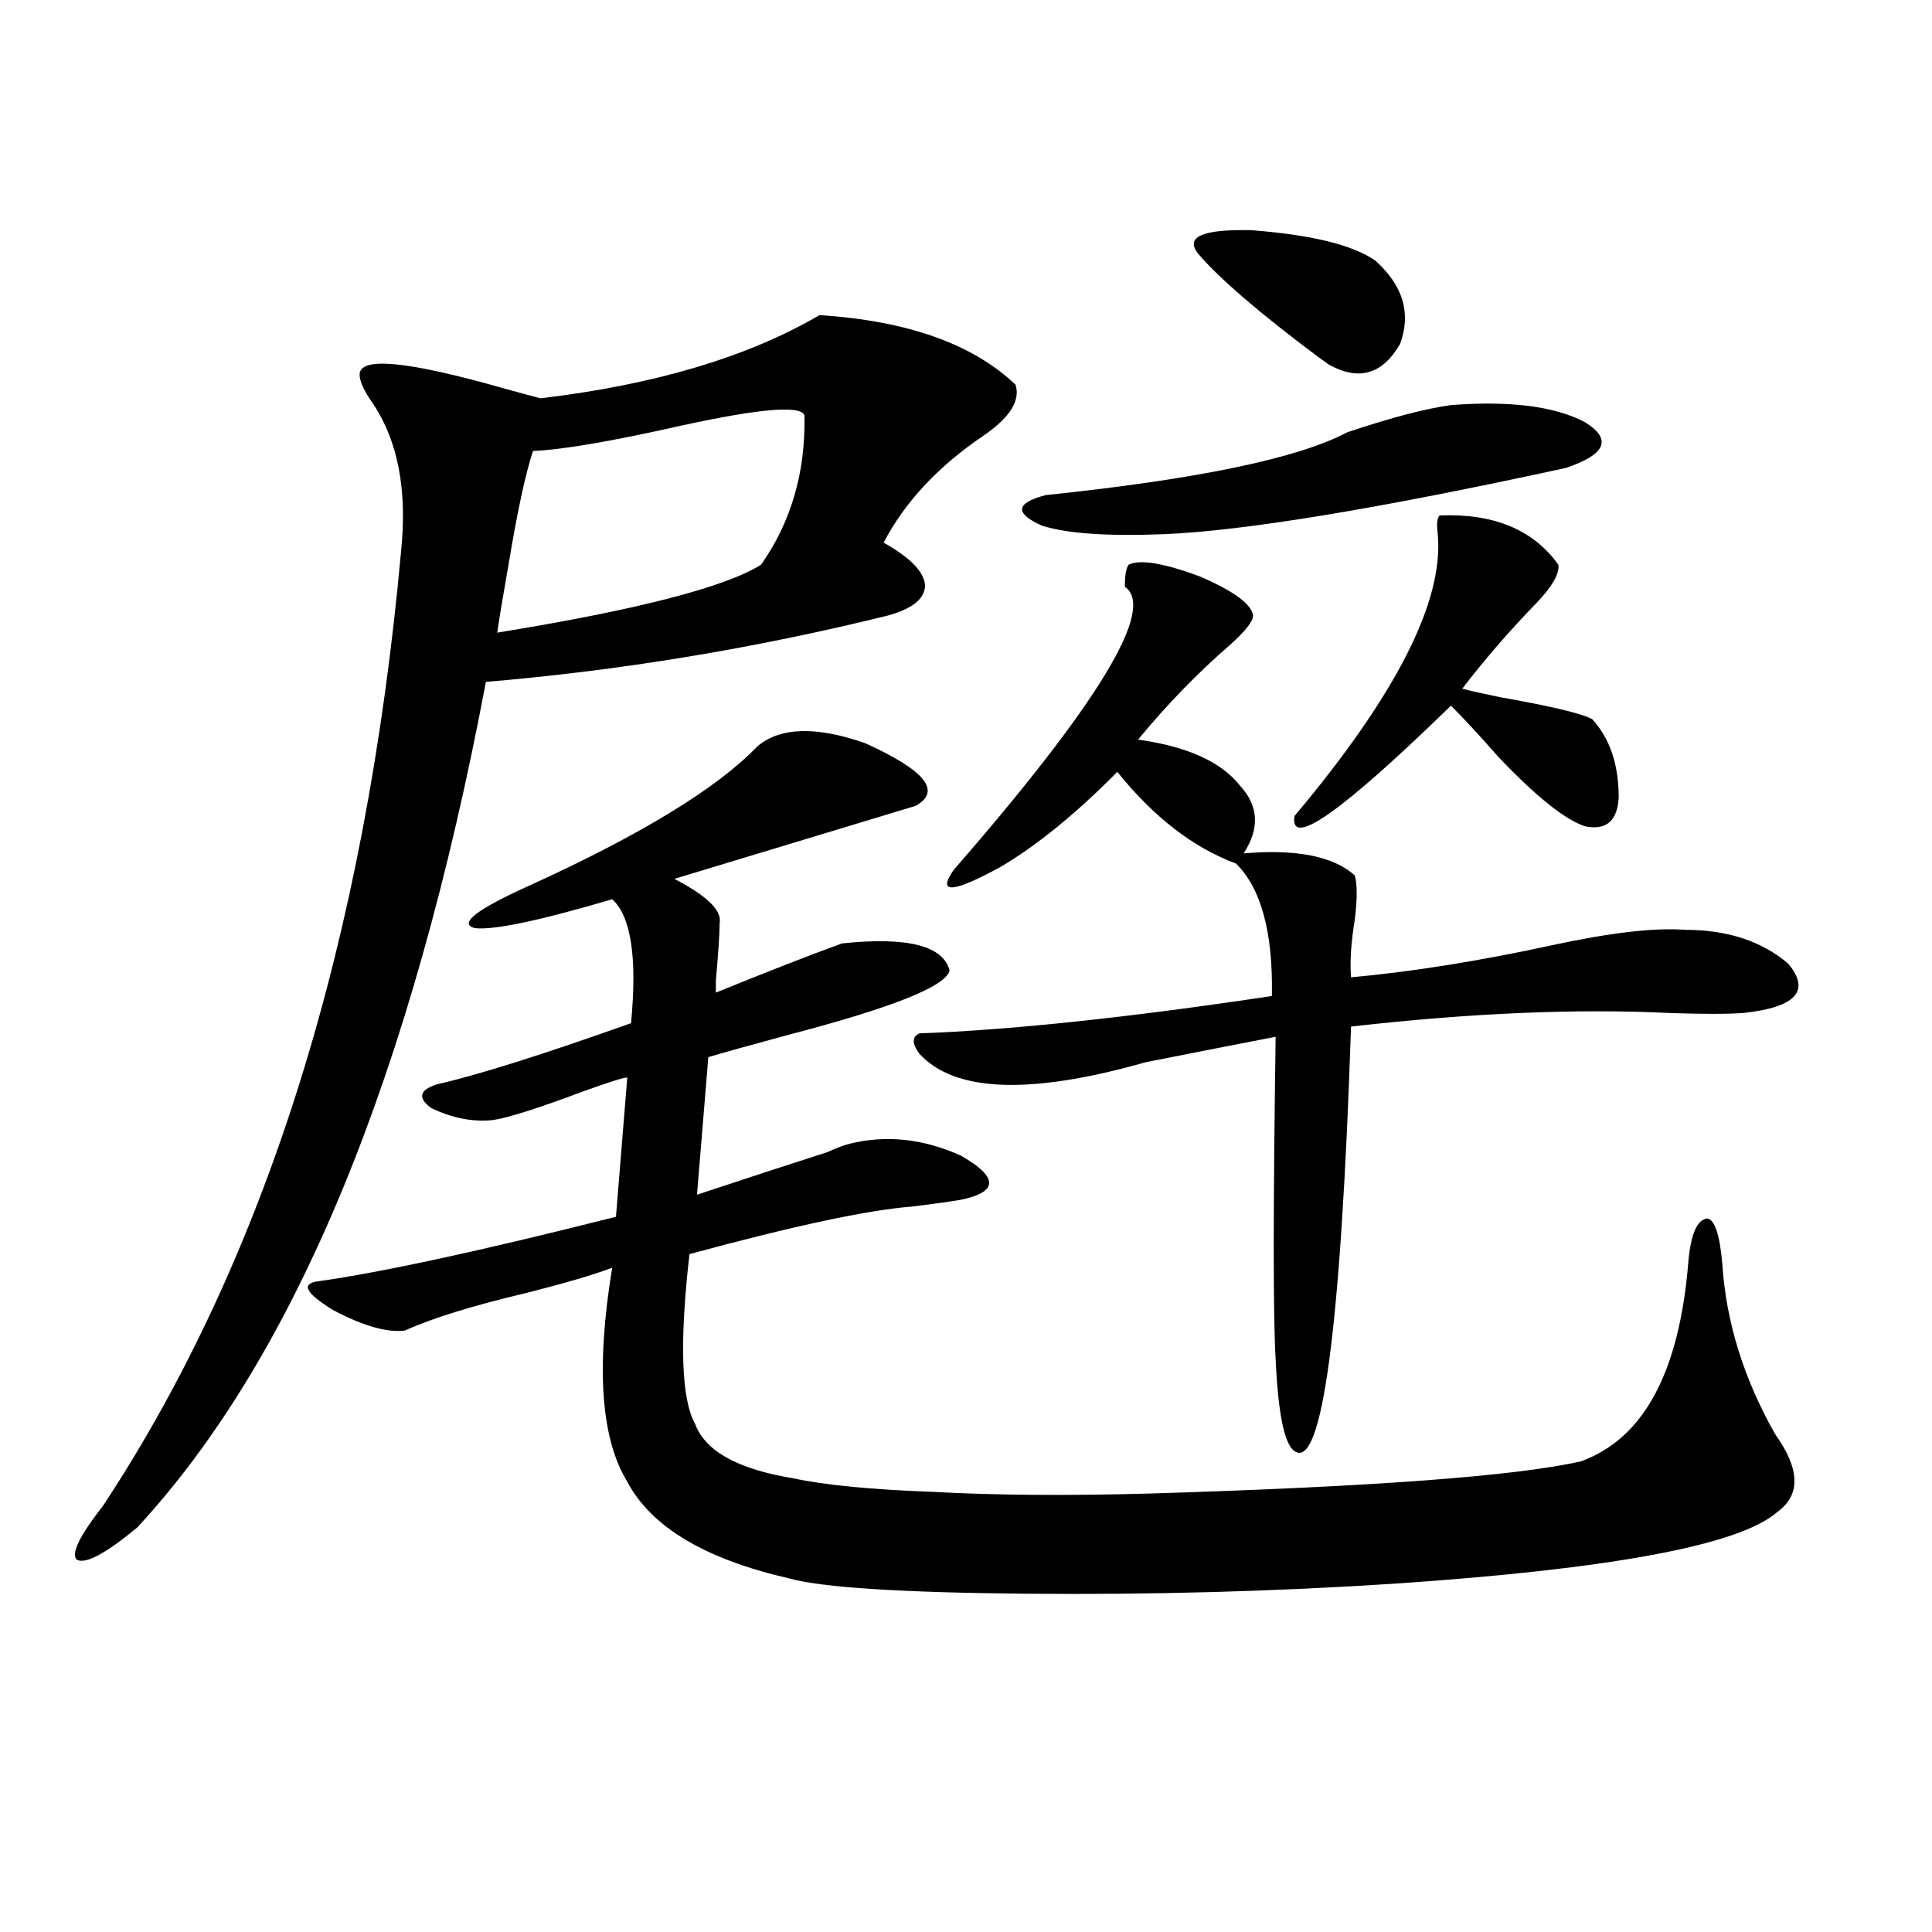 <?xml version="1.0" encoding="utf-8"?>
<!-- Generator: Adobe Illustrator 16.0.0, SVG Export Plug-In . SVG Version: 6.00 Build 0)  -->
<!DOCTYPE svg PUBLIC "-//W3C//DTD SVG 1.1//EN" "http://www.w3.org/Graphics/SVG/1.1/DTD/svg11.dtd">
<svg version="1.1" id="图层_1" xmlns="http://www.w3.org/2000/svg" xmlns:xlink="http://www.w3.org/1999/xlink" x="0px" y="0px"
	 width="1000px" height="1000px" viewBox="0 0 1000 1000" enable-background="new 0 0 1000 1000" xml:space="preserve">
<path d="M424.185,163.098c45.518,2.938,79.343,14.941,101.461,36.035c2.592,8.212-2.927,17.001-16.585,26.367
	c-23.414,15.82-40.654,34.277-51.706,55.371c13.658,7.622,20.808,14.941,21.463,21.973c0,7.031-6.509,12.305-19.512,15.82
	c-68.946,17.001-138.213,28.427-207.8,34.277c-38.383,203.329-98.534,349.228-180.483,437.695
	c-16.265,13.485-26.676,19.048-31.219,16.699c-3.262-2.925,1.296-12.305,13.658-28.125
	c84.541-128.32,135.927-292.964,154.143-493.945c3.247-31.641-1.631-57.129-14.634-76.465c-4.558-6.44-6.829-11.426-6.829-14.941
	c0-9.366,24.71-7.031,74.145,7.031c8.445,2.349,14.954,4.106,19.512,5.273C338.974,199.133,387.112,184.782,424.185,163.098z
	 M391.99,386.34c11.707-9.956,30.243-10.547,55.608-1.758c31.219,14.063,39.999,24.911,26.341,32.52l-124.875,37.793
	c16.905,8.789,24.71,16.411,23.414,22.852c0,5.273-0.655,15.243-1.951,29.883c0,3.516,0,5.575,0,6.152
	c27.316-11.124,49.1-19.624,65.364-25.488c33.811-3.516,52.347,1.181,55.608,14.063c-1.951,8.212-29.923,19.336-83.9,33.398
	c-19.512,5.273-33.17,9.091-40.975,11.426l-5.854,71.191c24.71-8.198,47.148-15.519,67.315-21.973
	c5.198-2.335,9.101-3.804,11.707-4.395c18.856-4.683,38.048-2.637,57.56,6.152c19.512,11.138,19.512,18.759,0,22.852
	c-7.164,1.181-15.609,2.349-25.365,3.516c-22.773,1.758-61.142,9.97-115.119,24.609c-5.213,45.703-4.237,75.009,2.927,87.891
	c5.198,14.063,22.104,23.442,50.73,28.125c16.25,3.516,40.319,5.864,72.193,7.031c31.859,1.758,69.267,2.06,112.192,0.879
	c115.76-3.516,190.239-9.077,223.409-16.699c32.515-11.714,51.051-46.28,55.608-103.711c1.296-14.063,4.543-21.382,9.756-21.973
	c3.902,0.591,6.494,8.501,7.805,23.73c1.951,29.883,11.052,59.188,27.316,87.891c13.003,18.169,13.323,31.641,0.976,40.43
	c-19.512,17.001-85.211,29.306-197.068,36.914c-62.438,4.093-126.186,5.851-191.215,5.273c-65.044-0.591-106.019-3.228-122.924-7.91
	c-43.581-9.956-71.553-26.655-83.9-50.098c-13.658-22.261-16.265-59.175-7.805-110.742c-9.115,3.516-24.069,7.91-44.877,13.184
	c-27.316,6.454-48.139,12.896-62.438,19.336c-9.115,1.181-21.463-2.335-37.072-10.547c-14.313-8.789-16.92-13.761-7.805-14.941
	c33.17-4.683,84.541-15.82,154.143-33.398l5.854-72.07c-1.951,0-9.436,2.349-22.438,7.031
	c-23.414,8.789-39.023,13.774-46.828,14.941c-10.411,1.181-21.143-0.879-32.194-6.152c-7.164-5.273-6.188-9.366,2.927-12.305
	c20.808-4.683,54.298-15.229,100.485-31.641c3.247-33.976,0-55.371-9.756-64.16c-37.728,11.138-61.462,16.122-71.218,14.941
	c-8.46-2.335,0.976-9.668,28.292-21.973C331.824,432.043,371.168,408.024,391.99,386.34z M416.38,214.953
	c-1.951-5.273-23.094-3.516-63.413,5.273c-36.432,8.212-62.117,12.606-77.071,13.184c-3.902,11.728-8.14,31.353-12.683,58.887
	c-2.606,14.653-4.558,26.367-5.854,35.156c72.193-11.714,117.711-23.429,136.582-35.156
	C409.551,270.036,417.021,244.259,416.38,214.953z M475.891,534.875c47.469-1.758,108.29-8.198,182.435-19.336
	c0.641-32.808-5.533-55.659-18.536-68.555c-22.118-8.198-42.605-24.019-61.462-47.461c-21.463,21.685-41.63,38.095-60.486,49.219
	c-24.725,13.485-32.85,14.063-24.39,1.758c75.44-86.71,105.028-135.64,88.778-146.777c0-5.851,0.641-9.668,1.951-11.426
	c5.854-2.925,18.201-0.879,37.072,6.152c17.561,7.622,26.661,14.364,27.316,20.215c0,2.938-3.902,7.91-11.707,14.941
	c-16.92,14.653-32.85,31.063-47.804,49.219c25.365,3.516,42.926,11.426,52.682,23.73c9.756,10.547,10.396,22.274,1.951,35.156
	c27.316-2.335,46.493,1.47,57.56,11.426c1.296,4.696,1.296,12.305,0,22.852c-1.951,11.728-2.606,21.685-1.951,29.883
	c31.859-2.925,66.66-8.487,104.388-16.699c29.908-6.44,52.682-9.077,68.291-7.91c22.104,0,39.999,5.864,53.657,17.578
	c11.707,14.063,3.902,22.563-23.414,25.488c-8.46,0.591-21.143,0.591-38.048,0c-48.139-2.335-103.092,0-164.874,7.031
	c-5.213,156.445-14.969,229.696-29.268,219.727c-5.213-3.516-8.46-19.336-9.756-47.461c-1.311-21.671-1.311-77.344,0-166.992
	c-18.216,3.516-40.654,7.91-67.315,13.184c-59.846,17.001-98.869,15.532-117.07-4.395
	C471.988,540.148,471.988,536.633,475.891,534.875z M751.006,209.68c30.563-2.335,53.657,0.591,69.267,8.789
	c14.299,8.789,11.052,16.699-9.756,23.73c-96.918,21.094-166.185,32.52-207.8,34.277c-29.268,1.181-50.41-0.288-63.413-4.395
	c-14.313-6.44-13.658-11.714,1.951-15.82c78.688-8.198,130.729-19.034,156.094-32.52
	C720.107,216.134,737.988,211.438,751.006,209.68z M620.277,131.457c-7.164-8.789,1.951-12.882,27.316-12.305
	c31.219,2.349,52.682,7.622,64.389,15.82c14.299,12.896,18.536,27.246,12.683,43.066c-9.115,15.82-21.463,19.336-37.072,10.547
	c-0.655-0.577-2.286-1.758-4.878-3.516C652.137,162.219,631.329,144.353,620.277,131.457z M745.152,266.809
	c27.957-1.167,48.444,7.333,61.462,25.488c0.641,4.696-3.262,11.426-11.707,20.215c-13.658,14.063-26.341,28.716-38.048,43.945
	c4.543,1.181,11.052,2.637,19.512,4.395c26.661,4.696,42.591,8.501,47.804,11.426c9.101,9.97,13.658,23.442,13.658,40.43
	c-0.655,12.305-6.509,17.29-17.561,14.941c-10.411-3.516-25.365-15.519-44.877-36.035c-9.756-11.124-17.896-19.913-24.39-26.367
	c-56.584,55.083-83.58,74.13-80.974,57.129c52.682-62.69,77.392-111.319,74.145-145.898
	C743.521,271.203,743.842,267.989,745.152,266.809z"/>
</svg>

